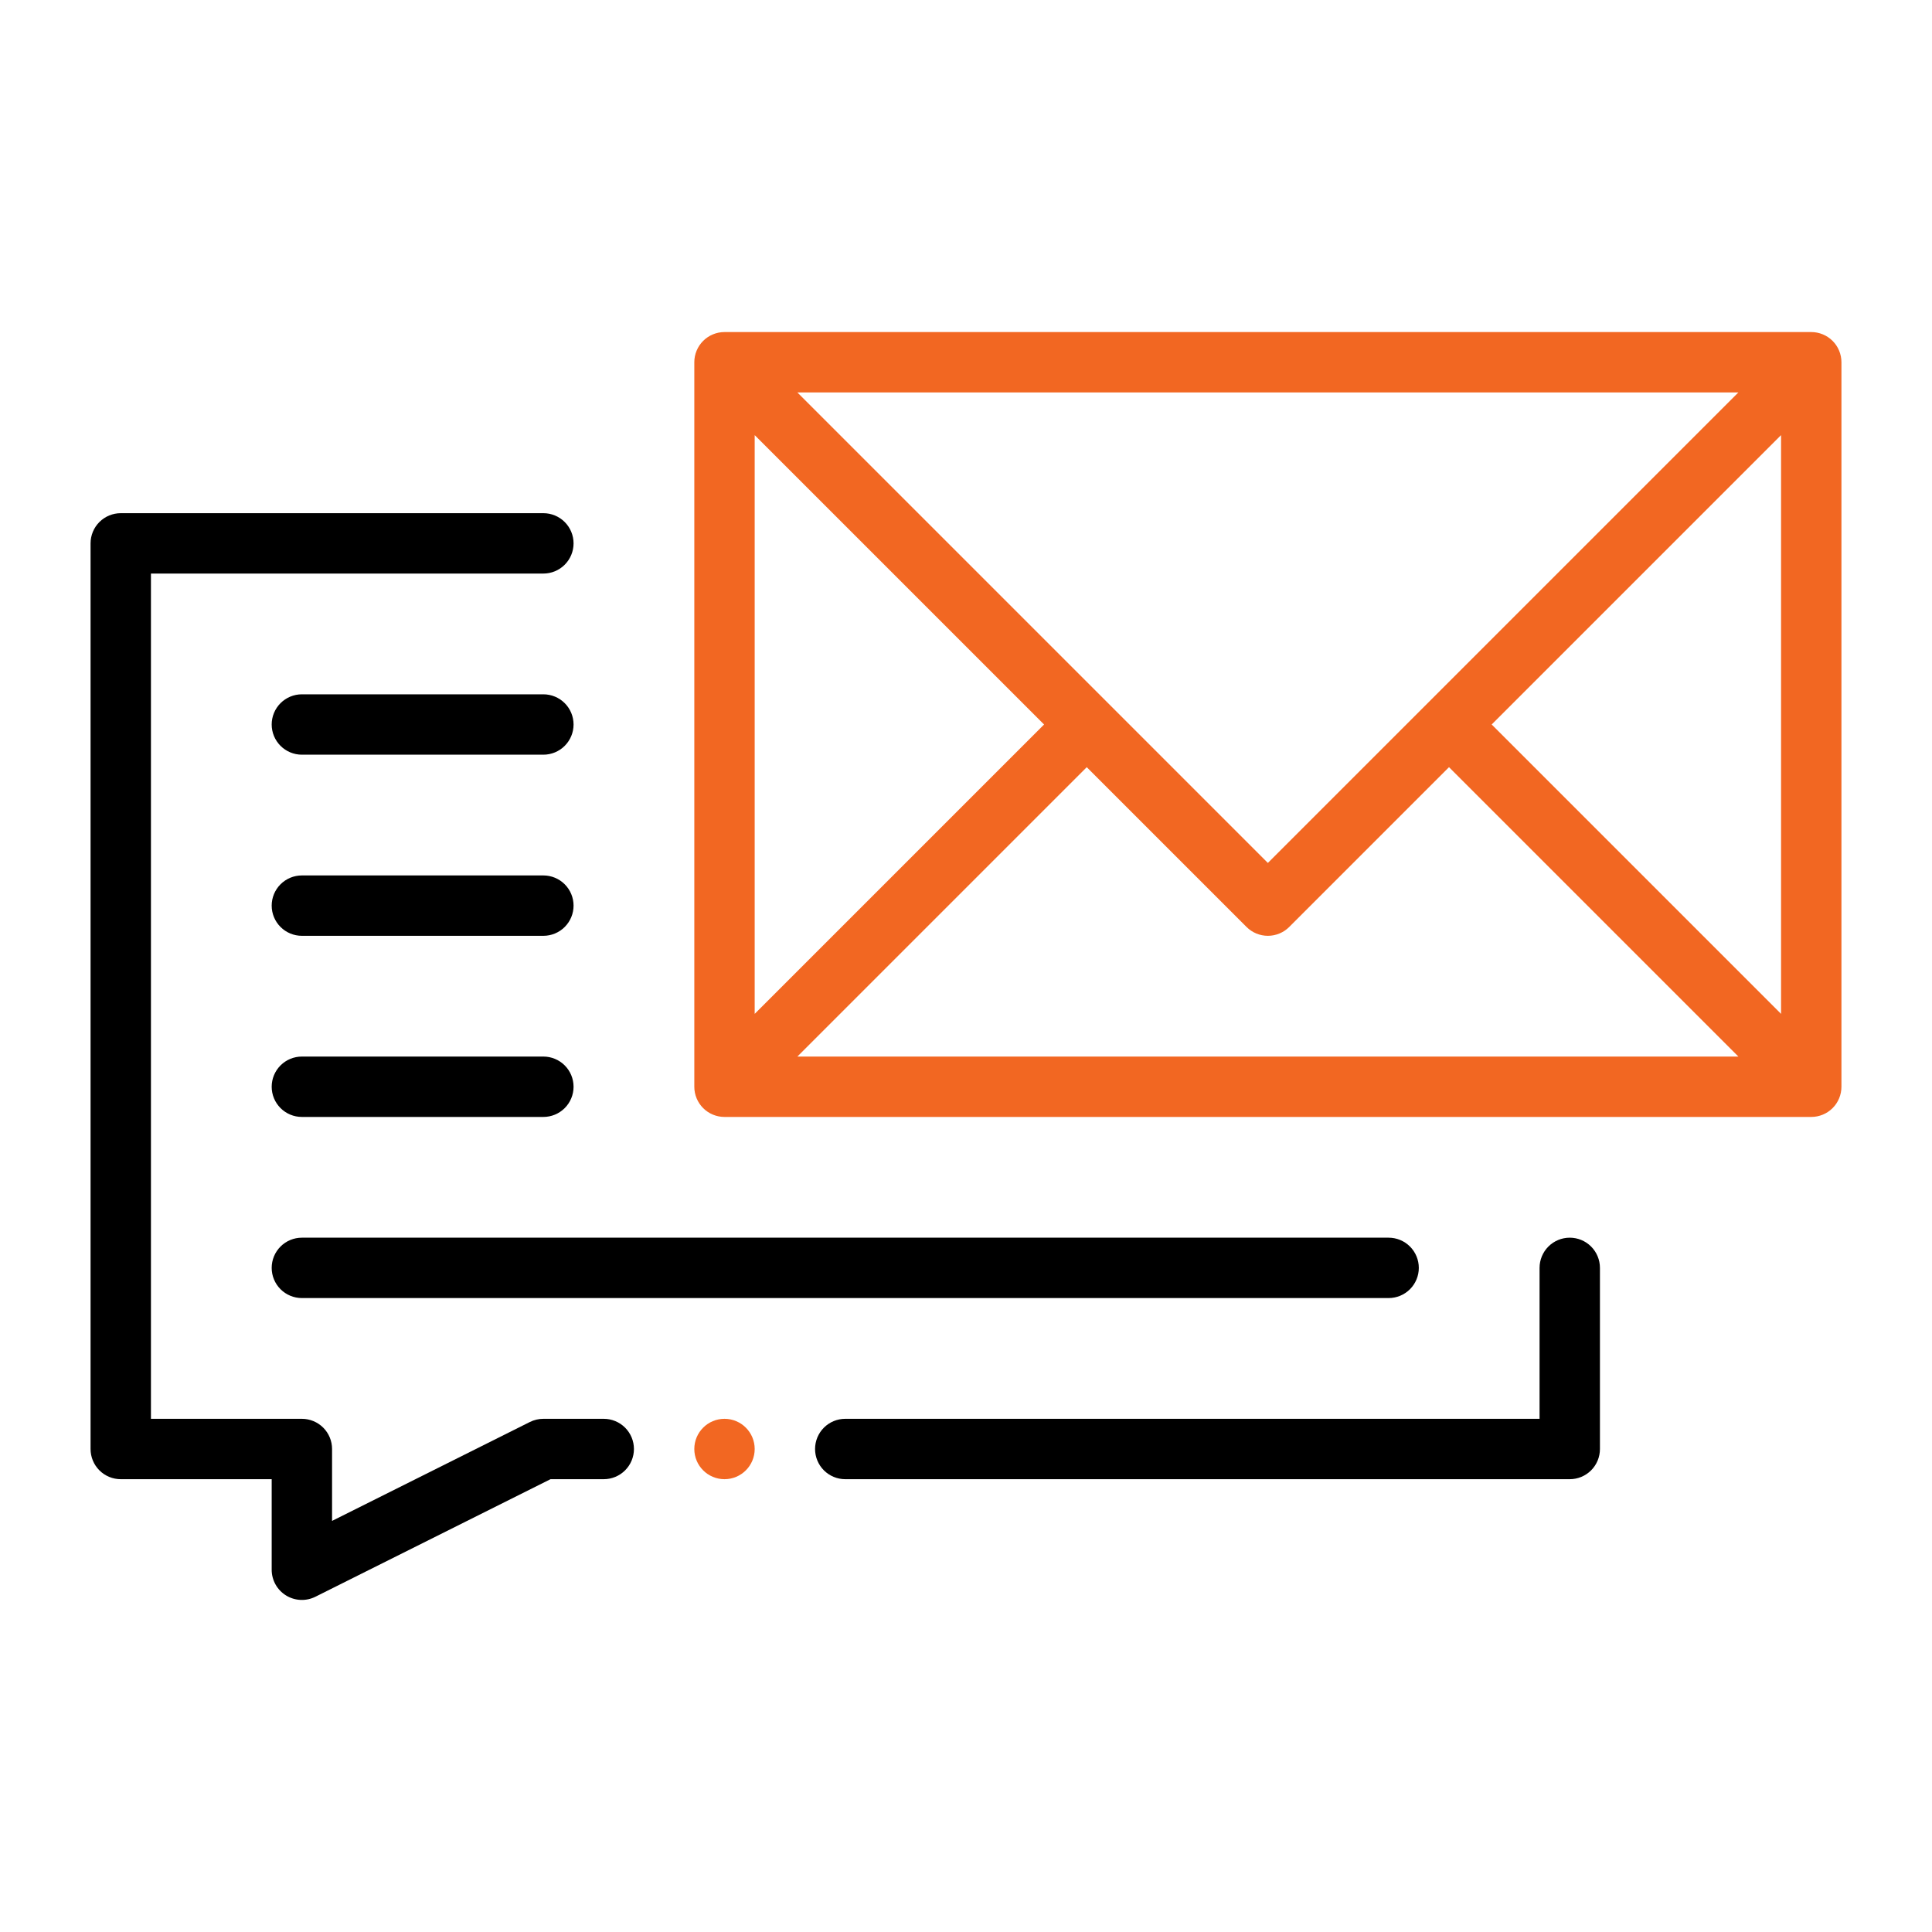 <svg width="687" height="687" viewBox="0 0 687 687" fill="none" xmlns="http://www.w3.org/2000/svg">
<path d="M644.062 118.078H257.625C256.215 118.077 254.819 118.354 253.516 118.894C252.213 119.433 251.03 120.223 250.033 121.22C249.036 122.217 248.245 123.401 247.706 124.704C247.167 126.006 246.89 127.403 246.891 128.813V386.438C246.89 387.847 247.167 389.244 247.706 390.546C248.245 391.849 249.036 393.033 250.033 394.03C251.03 395.027 252.213 395.817 253.516 396.356C254.819 396.896 256.215 397.173 257.625 397.172H644.062C645.472 397.173 646.869 396.896 648.171 396.356C649.474 395.817 650.658 395.027 651.655 394.03C652.652 393.033 653.442 391.849 653.981 390.546C654.521 389.244 654.798 387.847 654.797 386.438V128.813C654.798 127.403 654.521 126.006 653.981 124.704C653.442 123.401 652.652 122.217 651.655 121.22C650.658 120.223 649.474 119.433 648.171 118.894C646.869 118.354 645.472 118.077 644.062 118.078ZM450.844 306.853L283.538 139.547H618.15L450.844 306.853ZM371.259 257.625L268.359 360.525V154.725L371.259 257.625ZM386.438 272.803L443.254 329.62C444.251 330.617 445.434 331.408 446.736 331.947C448.038 332.487 449.434 332.765 450.843 332.765C452.253 332.765 453.649 332.487 454.951 331.947C456.253 331.408 457.436 330.617 458.433 329.62L515.25 272.803L618.15 375.703H283.538L386.438 272.803ZM530.428 257.625L633.328 154.725V360.525L530.428 257.625Z" fill="#F26722"/>
<path d="M568.922 450.844C568.922 447.997 567.791 445.266 565.778 443.253C563.765 441.24 561.034 440.109 558.188 440.109C555.341 440.109 552.61 441.24 550.597 443.253C548.584 445.266 547.453 447.997 547.453 450.844V504.516H300.562C297.716 504.516 294.985 505.647 292.972 507.66C290.959 509.673 289.828 512.403 289.828 515.25C289.828 518.097 290.959 520.827 292.972 522.84C294.985 524.853 297.716 525.984 300.562 525.984H558.188C559.597 525.985 560.994 525.708 562.296 525.169C563.599 524.63 564.783 523.839 565.78 522.842C566.777 521.845 567.567 520.662 568.106 519.359C568.646 518.056 568.923 516.66 568.922 515.25V450.844Z" fill="black"/>
<path d="M42.938 525.984H96.609V558.188C96.61 560.017 97.078 561.816 97.969 563.414C98.86 565.012 100.145 566.356 101.701 567.318C103.257 568.28 105.034 568.828 106.862 568.911C108.689 568.993 110.508 568.608 112.145 567.79L195.756 525.984H214.688C217.534 525.984 220.265 524.853 222.278 522.84C224.291 520.827 225.422 518.097 225.422 515.25C225.422 512.403 224.291 509.673 222.278 507.66C220.265 505.647 217.534 504.516 214.688 504.516H193.219C191.552 504.517 189.909 504.904 188.418 505.648L118.078 540.818V515.25C118.079 513.84 117.802 512.444 117.263 511.141C116.724 509.838 115.933 508.655 114.936 507.658C113.939 506.661 112.755 505.87 111.453 505.331C110.15 504.792 108.754 504.515 107.344 504.516H53.672V203.953H193.219C196.066 203.953 198.796 202.822 200.809 200.809C202.822 198.796 203.953 196.066 203.953 193.219C203.953 190.372 202.822 187.641 200.809 185.628C198.796 183.615 196.066 182.484 193.219 182.484H42.938C41.528 182.484 40.131 182.761 38.829 183.3C37.526 183.839 36.342 184.63 35.345 185.627C34.348 186.624 33.558 187.807 33.019 189.11C32.479 190.413 32.202 191.809 32.203 193.219V515.25C32.202 516.66 32.479 518.056 33.019 519.359C33.558 520.662 34.348 521.845 35.345 522.842C36.342 523.839 37.526 524.63 38.829 525.169C40.131 525.708 41.528 525.985 42.938 525.984Z" fill="black"/>
<path d="M107.344 268.359H193.219C196.066 268.359 198.796 267.228 200.809 265.215C202.822 263.202 203.953 260.472 203.953 257.625C203.953 254.778 202.822 252.048 200.809 250.035C198.796 248.022 196.066 246.891 193.219 246.891H107.344C104.497 246.891 101.766 248.022 99.753 250.035C97.74 252.048 96.609 254.778 96.609 257.625C96.609 260.472 97.74 263.202 99.753 265.215C101.766 267.228 104.497 268.359 107.344 268.359Z" fill="black"/>
<path d="M107.344 332.766H193.219C196.066 332.766 198.796 331.635 200.809 329.622C202.822 327.609 203.953 324.878 203.953 322.031C203.953 319.184 202.822 316.454 200.809 314.441C198.796 312.428 196.066 311.297 193.219 311.297H107.344C104.497 311.297 101.766 312.428 99.753 314.441C97.74 316.454 96.609 319.184 96.609 322.031C96.609 324.878 97.74 327.609 99.753 329.622C101.766 331.635 104.497 332.766 107.344 332.766Z" fill="black"/>
<path d="M107.344 397.172H193.219C196.066 397.172 198.796 396.041 200.809 394.028C202.822 392.015 203.953 389.284 203.953 386.438C203.953 383.591 202.822 380.86 200.809 378.847C198.796 376.834 196.066 375.703 193.219 375.703H107.344C104.497 375.703 101.766 376.834 99.753 378.847C97.74 380.86 96.609 383.591 96.609 386.438C96.609 389.284 97.74 392.015 99.753 394.028C101.766 396.041 104.497 397.172 107.344 397.172Z" fill="black"/>
<path d="M493.781 440.109H107.344C104.497 440.109 101.766 441.24 99.753 443.253C97.74 445.266 96.609 447.997 96.609 450.844C96.609 453.691 97.74 456.421 99.753 458.434C101.766 460.447 104.497 461.578 107.344 461.578H493.781C496.628 461.578 499.359 460.447 501.372 458.434C503.385 456.421 504.516 453.691 504.516 450.844C504.516 447.997 503.385 445.266 501.372 443.253C499.359 441.24 496.628 440.109 493.781 440.109Z" fill="black"/>
<path d="M257.625 525.984C263.553 525.984 268.359 521.178 268.359 515.25C268.359 509.322 263.553 504.516 257.625 504.516C251.697 504.516 246.891 509.322 246.891 515.25C246.891 521.178 251.697 525.984 257.625 525.984Z" fill="#F26722"/>
</svg>
